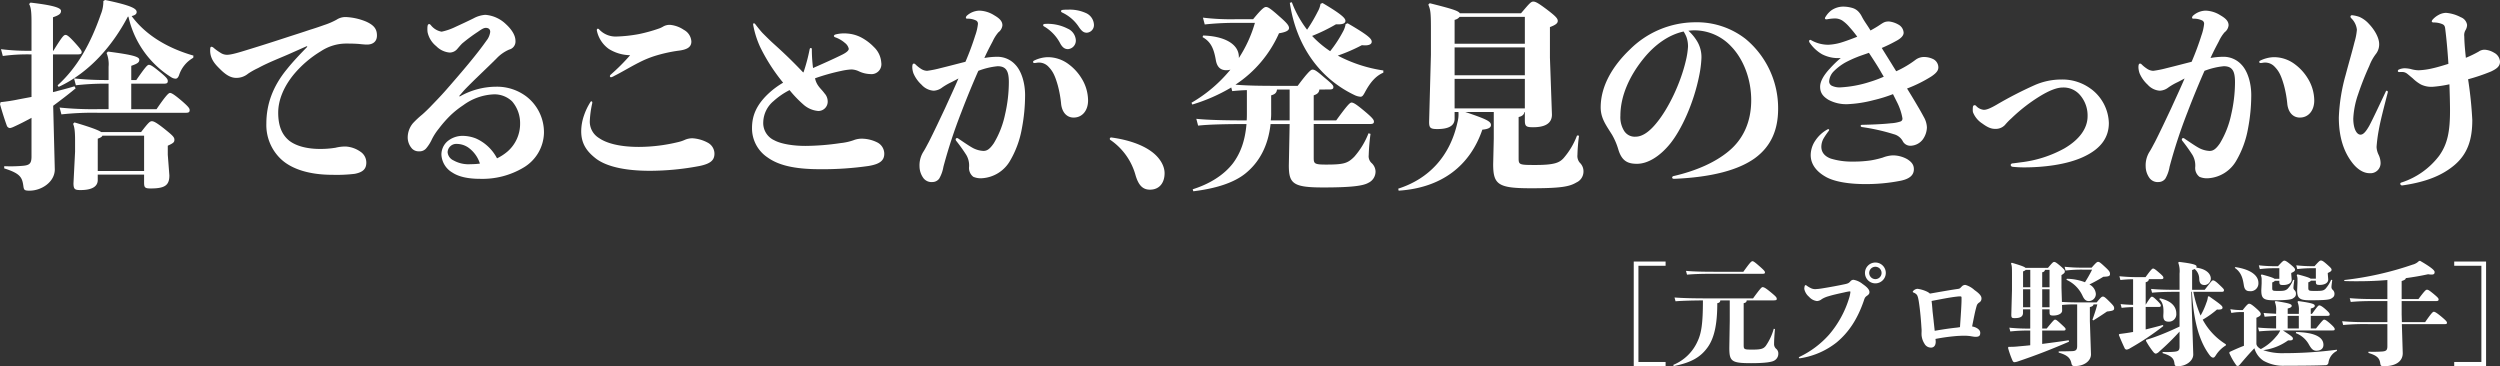<svg xmlns="http://www.w3.org/2000/svg" xmlns:xlink="http://www.w3.org/1999/xlink" width="784.794" height="114.958" viewBox="0 0 784.794 114.958">
  <rect x="0" y="0" width="784.794" height="114.958" fill="#333333" stroke="none"/>
  <defs>
    <clipPath id="clip-path">
      <rect id="長方形_142" data-name="長方形 142" width="784.794" height="114.958" transform="translate(0 0)" fill="none"/>
    </clipPath>
  </defs>
  <g id="グループ_445" data-name="グループ 445" transform="translate(0 0)">
    <path id="パス_1954" data-name="パス 1954" d="M512.86,82.1v32.861h10v-1.329h-8.529v-30.2h8.529V82.1Z" fill="#fff"/>
    <g id="グループ_446" data-name="グループ 446">
      <g id="グループ_445-2" data-name="グループ 445" clip-path="url(#clip-path)">
        <path id="パス_1955" data-name="パス 1955" d="M525.279,114.539a14.255,14.255,0,0,0,7.621-7.412c1.188-2.516,1.678-5.522,1.678-12.829-3.531.035-6.433.105-8.6.28l-.315-1.189c2.692.21,6.118.28,10.417.28h14.229c2.167-2.972,2.691-3.531,2.971-3.531.455,0,.944.245,2.517,1.538,1.748,1.433,1.957,1.713,1.957,2.168,0,.349-.209.454-1.188.454h-8.25c-.035.49-.244.734-.944.874v13.039c0,1.5.07,1.539,2.867,1.539,2.761,0,3.39-.35,4.055-1.154a17.611,17.611,0,0,0,2.517-5.384l.385.07c-.21,2.133-.281,3.776-.281,4.65a1.948,1.948,0,0,0,.665,1.573,1.858,1.858,0,0,1,.665,1.5,2.43,2.43,0,0,1-1.294,2.2c-.7.42-2.692.8-7.237.8-6.187,0-6.851-.559-6.851-4.859l.139-8.46V94.3h-2.971c-.035.524-.315.769-.944.874,0,6.187-.8,10.872-3.146,14.018-2.2,2.972-5.069,4.649-10.557,5.733Zm21.988-29.225c1.958-2.727,2.482-3.321,2.867-3.321.315,0,.8.349,2.272,1.643s1.643,1.573,1.643,1.887-.175.42-.734.42H538.143c-3.6,0-6.4.07-8.564.28l-.315-1.189c2.377.21,5.174.28,8.879.28Z" fill="#fff"/>
        <path id="パス_1956" data-name="パス 1956" d="M580.869,91.746c0-.28-.035-.28-.244-.28a14.461,14.461,0,0,0-1.644.315c-1.573.35-3.426.734-4.893,1.189a8.45,8.45,0,0,0-2.168.908,2.641,2.641,0,0,1-1.539.63A3.908,3.908,0,0,1,567.9,93.18a4.367,4.367,0,0,1-1.5-2.483,3.867,3.867,0,0,1,.106-.839c.069-.244.174-.349.314-.349a.557.557,0,0,1,.35.175,8.2,8.2,0,0,0,1.293.769,3.1,3.1,0,0,0,1.4.314,19.245,19.245,0,0,0,2.2-.245c2.168-.349,4.65-.8,6.643-1.223,1.433-.28,1.642-.419,2.167-.979a1.256,1.256,0,0,1,.979-.489,6.168,6.168,0,0,1,2.866,1.328c1.119.769,2.133,1.643,2.133,2.517,0,.385-.07.63-.594,1.049-.839.559-.874.769-1.224,1.818-1.992,5.733-4.719,9.788-8.425,12.9a24.376,24.376,0,0,1-11.151,4.964,3.64,3.64,0,0,1-.525.07c-.174,0-.245-.07-.245-.209a.336.336,0,0,1,.21-.245A29.216,29.216,0,0,0,574.227,105a31.9,31.9,0,0,0,6.223-11.361,9.883,9.883,0,0,0,.419-1.888m7.866-2.8a3.269,3.269,0,1,1,3.251-3.287,3.283,3.283,0,0,1-3.251,3.287m0-1.329a1.94,1.94,0,1,0-1.958-1.958,1.947,1.947,0,0,0,1.958,1.958" fill="#fff"/>
        <path id="パス_1957" data-name="パス 1957" d="M607.655,107.268c0,1.258-.63,1.852-1.469,1.852a2.311,2.311,0,0,1-2.062-1.223,5.977,5.977,0,0,1-.908-2.657,9.468,9.468,0,0,1,0-1.014,8.2,8.2,0,0,0-.036-1.293c-.139-2.307-.384-5.383-.838-8.285-.21-1.258-.385-1.923-.77-2.272a2.6,2.6,0,0,0-.839-.525c-.175-.069-.279-.139-.279-.244a.476.476,0,0,1,.209-.35,1.952,1.952,0,0,1,1.294-.594,10.051,10.051,0,0,1,3.006.909,3.763,3.763,0,0,1,.874.594c2.832-.489,5.908-1.048,8.53-1.433.874-.105.874-.175,1.5-.839a1.512,1.512,0,0,1,1.119-.455,7.075,7.075,0,0,1,2.831,1.608c1.189.84,2.2,1.713,2.2,2.552a1.418,1.418,0,0,1-.768,1.4c-.664.525-.664.735-.98,1.888-.419,1.609-.733,3.356-1.188,5.593a4.932,4.932,0,0,1,1.013.28c.98.42,1.539,1.014,1.539,1.713,0,.839-.28,1.259-1.433,1.259-.7,0-1.4-.21-2.2-.28-.385-.035-.839-.07-1.434-.07-.559,0-1.188.035-1.958.07a60.447,60.447,0,0,0-7.026.944c.035.35.07.629.07.874m6.712-4.44c.314-.035.629-.1.909-.14.174-2.621.349-4.929.454-7.306.035-.734.035-1.328.035-1.713,0-.559,0-.629-.559-.629a7.945,7.945,0,0,0-.909.07c-2.273.245-5.139.839-7.936,1.363.07.56.14,1.119.175,1.678.07.664.1,1.294.175,1.958.1.8.175,1.608.28,2.447.1,1.084.244,2.2.35,3.286,2.412-.42,4.649-.769,7.026-1.014" fill="#fff"/>
        <path id="パス_1958" data-name="パス 1958" d="M641.083,103.142h1.4c2.2-2.691,2.377-2.8,2.621-2.8.315,0,.49.069,1.818,1.293,1.364,1.259,1.5,1.4,1.5,1.678,0,.35-.175.454-.7.454h-6.642v4.2c2.657-.35,5.418-.7,8.32-1.154l.1.454c-5.768,2.482-10.243,4.23-15.941,6.153a4.534,4.534,0,0,1-1.189.28c-.279,0-.489-.21-.664-.63a30.62,30.62,0,0,1-1.363-3.915l.21-.28a23.219,23.219,0,0,0,3.076-.139c1.189-.105,2.447-.21,3.7-.35v-4.615a48.986,48.986,0,0,0-6.257.28l-.314-1.188a56.714,56.714,0,0,0,6.571.279V97.1h-2.271v1.118c0,1.259-.98,1.643-2.587,1.643-.874,0-1.084-.069-1.084-1.083l.21-7.691V86.223c0-2.133,0-2.8-.315-3.5l.244-.245c2.937.874,3.986,1.259,4.3,1.608H642.9c1.363-1.608,1.608-1.852,1.923-1.852s.559.07,1.958,1.258c1.257,1.083,1.4,1.329,1.4,1.713,0,.349-.1.559-1.048,1.154v3.95l.14,4.474c1.224.07,2.762.14,4.544.14h6.362c1.363-1.643,1.609-1.818,1.958-1.818.385,0,.7.21,2.167,1.678,1.224,1.224,1.364,1.5,1.364,1.993,0,.629-.315.8-2.237,1.014-1.433.979-2.378,1.608-4.3,2.8l-.279-.209c.629-1.748,1.119-3.251,1.538-4.824H657.2c-.071.419-.385.664-1.154.838v4.37l.35,10.453c0,2.132-2.2,3.7-5,3.7-.8,0-.979-.14-1.153-.909-.35-1.643-1.294-2.552-3.986-3.321v-.385c1.678,0,2.762-.034,4.125-.069,1.293-.035,1.678-.42,1.678-1.643V95.557h-.245a39.651,39.651,0,0,0-4.509.174l.034,1.748c0,1.119-1.538,1.573-2.726,1.573-1.014,0-1.224-.14-1.224-1.049V97.1h-2.307ZM637.342,84.72h-1.468c-.1.174-.314.279-.8.489v4.964h2.271Zm0,6.082h-2.271v5.663h2.271Zm6.048-.629V84.72h-1.433a.9.9,0,0,1-.874.733v4.72Zm-2.307,6.292h2.307V90.8h-2.307Zm7.726-8.949a16.371,16.371,0,0,1,5.7,1.084,40.706,40.706,0,0,0,2.238-3.95h-2.762a40.073,40.073,0,0,0-5.559.279l-.314-1.188a50.23,50.23,0,0,0,5.873.279H656.6c1.363-1.538,1.678-1.817,2.027-1.817.385,0,.7.209,2.273,1.678,1.328,1.223,1.467,1.572,1.467,2.132,0,.664-.384.8-2.1.874a48.177,48.177,0,0,1-4.369,2.412,3.621,3.621,0,0,1,2.027,2.971,2.224,2.224,0,0,1-2.2,2.238c-.909,0-1.434-.455-1.993-1.678a10.148,10.148,0,0,0-5.034-5Z" fill="#fff"/>
        <path id="パス_1959" data-name="パス 1959" d="M669.616,96.4c-1.293.035-2.481.1-3.6.244l-.315-1.188c1.259.14,2.552.21,3.915.245V87.656a39.8,39.8,0,0,0-3.985.245l-.315-1.188a56.979,56.979,0,0,0,6.573.279h1.642c1.713-2.377,2.1-2.691,2.343-2.691.314,0,.664.209,1.782,1.188,1.329,1.119,1.469,1.4,1.469,1.678,0,.349-.175.454-.7.454H674.58c-.069.525-.35.805-1.014.979v7.062c1.364-2.2,1.713-2.517,1.888-2.517.315,0,.524.07,1.608,1.118s1.259,1.364,1.259,1.643c0,.35-.175.455-.7.455h-4.056v7.061c1.678-.419,3.391-.839,5.384-1.4l.175.315a83.392,83.392,0,0,1-10.348,6.921,2.982,2.982,0,0,1-1.153.49.747.747,0,0,1-.7-.525c-.56-1.188-1.224-2.692-1.783-4.09l.139-.279c1.119-.14,2.2-.28,3.251-.455.385-.07.735-.14,1.084-.175Zm14.4-14.193c4.3.524,5.523.909,5.523,1.433a1.488,1.488,0,0,1-.069.385c2.691.314,4.544,1.677,4.544,3.461a2.073,2.073,0,0,1-1.853,1.992c-1.118,0-1.713-.42-1.783-1.923a4.1,4.1,0,0,0-1.433-3.111,4.851,4.851,0,0,1-.8.315v6.222h3.951c1.922-2.482,2.271-2.971,2.586-2.971.42,0,.874.315,1.922,1.294,1.294,1.223,1.539,1.468,1.539,1.782,0,.42-.209.525-.8.525h-8.81a35.216,35.216,0,0,0,2.273,7.445,23.282,23.282,0,0,0,1.817-4.02,6.317,6.317,0,0,0,.49-1.957l.35-.07c3.74,2.622,4.229,3.041,4.229,3.566,0,.489-.489.664-1.748.594a29.154,29.154,0,0,1-4.474,3.181,20.382,20.382,0,0,0,7.271,7.726v.349a9.614,9.614,0,0,0-3.111,3.042c-.42.664-.595.8-.909.8-.244,0-.629-.175-1.083-.769-3.461-4.615-5.034-11.187-5.559-19.891h-.21l.629,19.576c.07,2.133-2.342,3.775-4.754,3.775-.874,0-1.049-.1-1.153-.908-.175-1.434-.8-2.343-3.706-3.182v-.384a25.72,25.72,0,0,0,3.671-.07c1.293-.14,1.642-.42,1.642-1.643v-4.684a76.016,76.016,0,0,1-6.362,6.257,2.277,2.277,0,0,1-1.014.664c-.244.035-.524-.14-.8-.454a24.345,24.345,0,0,1-2.377-3.566l.069-.314c1.084-.315,2.133-.665,3.076-1.015,1.923-.7,4.475-1.747,7.411-3.146V91.607h-1.467c-2.517,0-5.07.069-7.166.279l-.316-1.189c2.237.21,4.86.28,7.482.28h1.467v-5.1a7.736,7.736,0,0,0-.419-3.426Zm-5.978,11.431c3.811.874,5.139,2.727,5.139,4.79a2.325,2.325,0,0,1-2.377,2.551c-1.434,0-1.783-.734-1.678-2.307.1-1.783.035-3.6-1.294-4.754Z" fill="#fff"/>
        <path id="パス_1960" data-name="パス 1960" d="M708.322,107.826c0,.665.49,1.259,1.4,1.748a15.425,15.425,0,0,0,4.755-3.88,7,7,0,0,0,1.328-1.958c-2.447,0-4.649.105-6.642.28l-.315-1.189c1.784.175,3.671.245,5.664.28V99.192c-1.364.07-2.552.14-3.6.245l-.315-1.189c1.154.1,2.483.175,3.916.245v-.769a6.3,6.3,0,0,0-.419-2.972l.244-.245c4.265.664,5.069.944,5.069,1.5,0,.419-.454.629-1.259.839v1.677h3.5v-.8a6.28,6.28,0,0,0-.42-2.972l.246-.245c4.439.63,5.173.944,5.173,1.5,0,.419-.454.629-1.258.839v1.677h.384c1.748-2.412,1.993-2.656,2.308-2.656.279,0,.8.244,1.782,1.084,1.259,1.118,1.469,1.4,1.469,1.782,0,.315-.21.42-.8.42h-5.138v3.95h1.643c1.923-2.412,2.307-2.762,2.517-2.762.314,0,.629.1,1.992,1.294,1.015.909,1.364,1.363,1.364,1.678,0,.384-.21.419-.8.419H716.642c2.937,1.888,3.147,2.133,3.147,2.587,0,.42-.42.629-1.5.525a17.088,17.088,0,0,1-7.83,3.076,18.643,18.643,0,0,0,6.607.944,127.575,127.575,0,0,0,16.535-1.084v.384a4.822,4.822,0,0,0-2.657,3.671.893.893,0,0,1-.944.8c-2.9.14-7.341.175-12.69.175a12.628,12.628,0,0,1-6.781-1.573,6.96,6.96,0,0,1-2.832-3.915c-1.852,1.922-3.111,3.425-4.614,5.173-.21.245-.35.385-.664.385-.245,0-.35-.105-.63-.525a20,20,0,0,1-1.992-3.565l.139-.315c1.644-.769,3.077-1.4,4.475-1.922V97.968H703.5a15.607,15.607,0,0,0-3.041.28l-.315-1.189a20.561,20.561,0,0,0,3.356.28h.524c1.119-1.433,1.644-1.993,1.993-1.993s.735.14,2.063,1.294c1.433,1.258,1.607,1.573,1.607,1.958,0,.454-.314.7-1.363,1.153Zm-6.606-23.981c4.963.734,7.236,2.727,7.236,4.929A2.45,2.45,0,0,1,706.19,91.4c-1.259,0-1.643-.769-1.818-1.922-.279-1.748-.664-3.951-2.831-5.384Zm13.808,3.671V84.195H714.23a37.9,37.9,0,0,0-4.824.28l-.314-1.189a45.33,45.33,0,0,0,5.138.279h.874c1.364-1.5,1.678-1.747,1.992-1.747s.735.209,1.888,1.153c1.224,1.014,1.469,1.329,1.469,1.713s-.279.594-1.189,1.014v.42l.14,1.642c0,1.294-1.468,1.714-2.657,1.714-1.014,0-1.223-.14-1.223-1.049v-.28h-1.433c-.071.175-.281.315-.8.524v1.574c0,1.048.034,1.083,1.922,1.083,1.5,0,2.2-.035,2.9-.664a8.378,8.378,0,0,0,1.748-2.831l.35.069c-.1.909-.244,1.748-.244,2.238a1.022,1.022,0,0,0,.279.908,1.457,1.457,0,0,1,.489,1.119c0,.8-.244,1.049-.978,1.538-.6.385-2.412.56-5.909.56-3.32,0-3.985-.56-3.985-3.181l.106-2.1V87.9a3.489,3.489,0,0,0-.246-1.5l.246-.245c2.761.735,3.705,1.084,4.054,1.364Zm6.117,11.641h-3.5v3.95h3.5Zm-.838,5.069c6.047.14,8.564,1.713,8.564,4.02,0,1.223-.874,1.853-2.237,1.853-.979,0-1.538-.56-2.307-1.923a7.9,7.9,0,0,0-4.126-3.6Zm6.187-16.745V84.195h-1.014a37.891,37.891,0,0,0-4.824.28l-.314-1.189a45.305,45.305,0,0,0,5.138.279h.594c1.363-1.538,1.679-1.782,1.993-1.782s.629.07,1.888,1.188c1.224,1.084,1.468,1.329,1.468,1.713s-.28.594-1.189,1.014v.21l.14,1.818c0,1.293-1.468,1.713-2.656,1.713-1.014,0-1.224-.14-1.224-1.049v-.28h-1.573c-.071.175-.28.315-.8.524v1.609c0,1.048.14,1.083,2.132,1.083,2.062,0,2.622-.035,3.286-.7a10.134,10.134,0,0,0,1.748-2.8l.35.069c-.105.909-.245,1.748-.245,2.238a1.149,1.149,0,0,0,.455.908,1.67,1.67,0,0,1,.489,1.119c0,.8-.245,1.084-.979,1.538-.664.42-2.237.56-6.747.56-3.321,0-3.985-.664-3.985-3.181l.1-2.308v-.909a3.486,3.486,0,0,0-.244-1.5l.244-.244c2.8.734,3.776,1.083,4.125,1.363Z" fill="#fff"/>
        <path id="パス_1961" data-name="パス 1961" d="M759.194,93.878c1.958-2.622,2.342-2.936,2.657-2.936.384,0,.7.175,2.028,1.258,1.467,1.224,1.642,1.469,1.642,1.818s-.21.489-.8.489h-10.8v4.23l.069,2.377h7.307c1.957-2.831,2.412-3.251,2.726-3.251s.944.35,2.412,1.574,1.713,1.573,1.713,1.887-.175.42-.734.42H753.985l.28,9.124c0,2.517-2.1,4.09-5.943,4.09-.839,0-1.014-.14-1.118-.909-.21-1.433-.8-2.412-3.706-3.251v-.385c1.363.035,2.936.035,4.335-.07,1.223-.105,1.608-.419,1.608-1.643v-6.956h-6.013a73.468,73.468,0,0,0-7.866.28l-.314-1.189a81.692,81.692,0,0,0,8.18.279h6.013V94.507h-4.125c-3.007,0-5.069.07-7.377.28l-.314-1.188c2.551.209,4.684.279,7.691.279h4.125V87.9c-3.182.28-6.328.385-9.4.385-1.4,0-2.8,0-4.125-.07V87.9a100,100,0,0,0,21.429-4.824,4.3,4.3,0,0,0,2.028-1.154l.349-.034c4.055,2.342,4.544,3.111,4.544,3.5,0,.56-.209.805-.978.805a6.72,6.72,0,0,1-1.049-.105c-2.237.489-4.614.908-7.026,1.223,0,.315-.28.594-1.293.909v5.663Z" fill="#fff"/>
        <path id="パス_1962" data-name="パス 1962" d="M780.422,114.958h-10V113.63h8.529v-30.2h-8.529V82.1h10Z" fill="#fff"/>
        <path id="パス_1963" data-name="パス 1963" d="M17.2,53.176c0,3.906-4.1,6.678-7.939,6.678-1.7,0-1.764-.252-1.953-1.638-.378-2.583-1.009-3.78-5.985-5.355v-.693a44.4,44.4,0,0,0,5.922-.126c2.079-.189,2.646-.756,2.646-2.962v-12.1c-1.827,1.008-3.654,1.953-5.607,2.835A4.782,4.782,0,0,1,3.15,40.2a1.117,1.117,0,0,1-1.009-.756C1.385,37.362.63,34.968,0,32.7l.188-.63a54.7,54.7,0,0,0,5.671-.882c1.323-.253,2.646-.5,4.032-.757V17.075H9.45a56.857,56.857,0,0,0-8.568.5L.314,15.437a66.492,66.492,0,0,0,9.136.5h.441V7.12c0-3.591-.189-4.851-.756-5.859L9.576.82c7.119.819,9.577,1.638,9.577,2.583,0,.819-.441,1.323-2.521,2.016V15.941h.126c2.835-4.6,3.277-4.977,3.843-4.977.379,0,.946.315,2.521,2.016,2.2,2.394,2.52,2.961,2.52,3.339,0,.567-.315.756-1.26.756h-7.75V28.919c2.206-.567,4.474-1.134,6.742-1.826l.378.629c-2.583,2.143-4.851,3.844-7.057,5.482ZM40.132,5.23c-4.85,9.2-12.1,17.578-21.736,22.052l-.314-.5c6.425-5.8,10.521-13.545,13.546-22.24A10.705,10.705,0,0,0,32.446.316L33.013,0C41.519,1.765,42.9,2.773,42.9,3.781c0,.567-.441,1.008-1.575,1.26,4.158,5.67,10.837,9.955,19.4,12.412l-.063.693A9.74,9.74,0,0,0,56.2,23.627c-.316.819-.693,1.071-1.071,1.071a2.685,2.685,0,0,1-1.26-.378A30.088,30.088,0,0,1,40.322,5.23ZM34.085,20.981a9.381,9.381,0,0,0-.63-4.347l.44-.441c8.317,1.071,9.829,1.7,9.829,2.583,0,.819-.567,1.2-2.52,1.89v4.473h1.575c2.961-4.284,3.528-4.788,3.969-4.788.567,0,1.323.5,3.4,2.2,2.395,1.953,2.521,2.4,2.521,2.9,0,.63-.316.819-1.26.819H41.2v8h7.938c2.835-4.158,3.781-5.1,4.222-5.1.566,0,1.638.756,3.653,2.457,2.332,2.016,2.521,2.457,2.521,2.961,0,.63-.315.819-1.26.819H30.872a90.451,90.451,0,0,0-11.593.5l-.567-2.142a104.81,104.81,0,0,0,12.16.5h3.213v-8a84.252,84.252,0,0,0-10.27.5l-.567-2.142a99.8,99.8,0,0,0,10.837.5Zm-3.4,35.534c0,2.016-1.763,3.15-5.418,3.15-1.764,0-2.2-.252-2.2-2.142l.5-9.891V44.1c0-2.9-.189-4.221-.63-5.229l.441-.441c5.355,1.575,7.56,2.457,8.38,3.024H44.291c2.331-3.024,2.772-3.4,3.4-3.4.567,0,1.449.441,3.844,2.331,2.583,2.079,3.213,2.646,3.213,3.465s-.316,1.071-2.079,1.891v2.834l.5,6.49c0,3.087-1.385,4.095-5.859,4.095-1.764,0-2.079-.252-2.079-1.827v-2.52H30.682ZM45.236,53.68V42.591h-13.1c-.126.378-.568.631-1.45.945V53.68Z" fill="#fff"/>
        <path id="パス_1964" data-name="パス 1964" d="M96.342,14.491c-1.2.5-2.836,1.26-4.284,1.89-3.718,1.7-7.435,3.025-11.027,4.978a22.868,22.868,0,0,0-3.149,1.764,5.714,5.714,0,0,1-3.718,1.323c-1.637,0-3.087-.819-4.788-2.457-1.2-1.2-2.772-2.583-3.276-4.852a6.186,6.186,0,0,1-.126-1.323c0-.945.126-1.134.441-1.134a1.175,1.175,0,0,1,.63.315,15.98,15.98,0,0,0,2.079,1.512,3.733,3.733,0,0,0,2.142.693c1.387,0,3.844-.756,6.868-1.7,3.717-1.134,7.875-2.457,12.853-4.095,1.953-.63,4.158-1.323,6.173-2.016,1.45-.441,3.151-1.008,4.536-1.512a22.025,22.025,0,0,0,3.97-1.7,5.043,5.043,0,0,1,3.025-.819,18.7,18.7,0,0,1,6.3,1.448c2.457,1.135,3.34,2.332,3.34,4.348,0,2.079-1.512,2.835-3.088,2.835-1.2,0-2.141-.189-3.528-.252-1.26-.063-2.331-.063-3.213-.063a14.448,14.448,0,0,0-7.749,2.394,33.825,33.825,0,0,0-8.38,7.12c-3.465,4.158-5.04,8.442-5.04,12.159,0,4.537,1.386,7.12,3.465,8.821,2.269,1.764,5.859,2.583,9.577,2.583a29.1,29.1,0,0,0,4.977-.378,12.611,12.611,0,0,1,3.214-.378,8.95,8.95,0,0,1,4.6,1.638,4.082,4.082,0,0,1,1.827,3.4c0,2.016-1.071,3.024-3.59,3.528a47.52,47.52,0,0,1-7.057.315c-7.183,0-12.727-1.764-16.065-4.851A14.719,14.719,0,0,1,83.614,38.81c0-6.174,2.08-11.781,6.491-17.136,2.015-2.52,4.41-4.978,6.363-6.994Z" fill="#fff"/>
        <path id="パス_1965" data-name="パス 1965" d="M144.3,30.305a23.278,23.278,0,0,1,11.466-3.087,15.327,15.327,0,0,1,9.577,3.15,14.188,14.188,0,0,1,5.418,11.341,13.01,13.01,0,0,1-6.426,10.9,25.081,25.081,0,0,1-13.609,3.529c-4.1,0-6.867-.756-8.694-1.953a6.914,6.914,0,0,1-3.465-5.671,5.568,5.568,0,0,1,1.827-4.1,7.41,7.41,0,0,1,4.914-1.764,11.57,11.57,0,0,1,4.1.819,13.782,13.782,0,0,1,6.615,6.237,15.6,15.6,0,0,0,3.214-2.079,11.486,11.486,0,0,0,4.032-8.884,10.444,10.444,0,0,0-2.521-6.93,8,8,0,0,0-5.607-2.2,17.385,17.385,0,0,0-9.7,3.4,28.779,28.779,0,0,0-3.844,3.024,36.439,36.439,0,0,0-3.843,4.347,18.124,18.124,0,0,0-2.142,3.276,12.319,12.319,0,0,1-1.764,2.835,2.677,2.677,0,0,1-2.268,1.008,2.9,2.9,0,0,1-2.206-.819,5.26,5.26,0,0,1-1.385-3.339,7.016,7.016,0,0,1,1.637-4.662,29.99,29.99,0,0,1,2.9-2.709c1.008-.882,1.89-1.765,2.52-2.4,1.134-1.2,3.087-3.15,5.23-5.607,4.347-4.977,9.387-10.836,12.411-15.184a5.452,5.452,0,0,0,1.2-2.772c0-.756-.441-1.26-1.386-1.26-.63,0-1.26.378-2.52,1.26a52.162,52.162,0,0,0-4.914,3.654c-.567.567-1.135,1.261-1.575,1.764a3.122,3.122,0,0,1-2.331,1.071,6.684,6.684,0,0,1-4.222-2.016,7.657,7.657,0,0,1-2.709-4.347,6.582,6.582,0,0,1-.062-1.071,4.844,4.844,0,0,1,.062-.945c.063-.378.252-.567.5-.567.189,0,.315.126.5.315a5.521,5.521,0,0,0,3.4,2.079,18.648,18.648,0,0,0,4.222-1.449c1.512-.693,4.095-1.89,5.859-2.772a8.976,8.976,0,0,1,3.655-1.071,10.51,10.51,0,0,1,6.489,2.961c1.511,1.386,2.961,3.276,2.961,5.229a2.591,2.591,0,0,1-1.953,2.709,11.948,11.948,0,0,0-3.97,2.772c-3.4,3.4-6.93,6.616-10.08,9.892-.568.63-1.134,1.323-1.639,1.89ZM147.258,46.5a6.444,6.444,0,0,0-3.844-1.323,2.716,2.716,0,0,0-2.9,2.583,3.1,3.1,0,0,0,1.827,2.583,9.631,9.631,0,0,0,5.354,1.2,22.639,22.639,0,0,0,2.962-.189,9.858,9.858,0,0,0-3.4-4.852" fill="#fff"/>
        <path id="パス_1966" data-name="パス 1966" d="M185.157,37.8a6.016,6.016,0,0,0,2.9,5.544c2.079,1.449,5.986,2.772,12.538,2.772a52.9,52.9,0,0,0,12.538-1.575,10.532,10.532,0,0,0,1.827-.63,5.822,5.822,0,0,1,2.52-.5A11.589,11.589,0,0,1,222.2,44.8a3.929,3.929,0,0,1,2.079,3.4c0,2.016-1.071,3.15-4.663,3.906A84.125,84.125,0,0,1,204,53.617c-8.128,0-13.862-1.449-17.012-3.906-2.9-2.268-4.536-4.726-4.536-8.506a15.355,15.355,0,0,1,.882-4.977,19.147,19.147,0,0,1,1.953-4.1c.127-.252.253-.315.379-.315.188,0,.314.189.252.567a31.073,31.073,0,0,0-.757,5.418M200.4,19.721c-2.709,1.386-5.607,3.15-7.561,4.095a3.594,3.594,0,0,1-1.007.441.363.363,0,0,1-.378-.378.8.8,0,0,1,.252-.441,62.1,62.1,0,0,0,6.111-6.111,12.932,12.932,0,0,1-6.679-1.953,9.412,9.412,0,0,1-3.78-5.8c-.062-.314.127-.566.315-.566a.545.545,0,0,1,.378.189,7.065,7.065,0,0,0,5.545,2.268,45.614,45.614,0,0,0,6.93-.757,48.935,48.935,0,0,0,6.175-1.7,6.943,6.943,0,0,0,1.511-.694,4.043,4.043,0,0,1,2.269-.5,9.318,9.318,0,0,1,4.221,1.575,4.409,4.409,0,0,1,2.331,3.655c0,1.826-1.449,2.583-4.284,2.9a46.459,46.459,0,0,0-7.245,1.638,31.994,31.994,0,0,0-5.1,2.142" fill="#fff"/>
        <path id="パス_1967" data-name="パス 1967" d="M252.266,22.619a55.5,55.5,0,0,0,1.891-7.119c.062-.315.252-.441.378-.441.188,0,.315.126.315.441a47.244,47.244,0,0,0,.378,5.859c2.835-1.26,6.3-2.772,9.324-4.284,1.449-.756,1.89-1.323,1.89-1.764a3.168,3.168,0,0,0-1.2-1.827,9.325,9.325,0,0,0-3.024-1.764c-.315-.126-.441-.252-.441-.441,0-.126.126-.315.441-.442a10.888,10.888,0,0,1,3.717-.315,11.335,11.335,0,0,1,4.348,1.2,15.707,15.707,0,0,1,4.032,3.024,7.379,7.379,0,0,1,2.331,4.914,3.111,3.111,0,0,1-3.465,3.591,8.869,8.869,0,0,1-3.592-.882,5.77,5.77,0,0,0-2.331-.567,18.786,18.786,0,0,0-3.087.441,64.775,64.775,0,0,0-8.316,2.331,6.176,6.176,0,0,0,1.134,2.521c.441.63,1.2,1.322,1.827,2.2a3.744,3.744,0,0,1,1.008,2.394,2.932,2.932,0,0,1-2.961,3.15,8.006,8.006,0,0,1-4.726-2.079,36.341,36.341,0,0,1-4.284-4.474,22.961,22.961,0,0,0-5.04,3.466,8.91,8.91,0,0,0-3.213,6.552,5.927,5.927,0,0,0,3.465,5.733c2.205,1.2,6.111,1.765,9.7,1.765a77.376,77.376,0,0,0,11.088-.883,17.653,17.653,0,0,0,4.032-.882,7.107,7.107,0,0,1,2.9-.5,11.091,11.091,0,0,1,4.663,1.2,3.99,3.99,0,0,1,2.142,3.529c0,2.2-1.513,3.276-4.977,3.843a101.289,101.289,0,0,1-15.184,1.008c-8.316,0-13.168-1.323-16.507-3.717a10.962,10.962,0,0,1-4.851-9.2c0-3.654,1.2-7.056,5.04-10.71a25.6,25.6,0,0,1,4.725-3.529,57.248,57.248,0,0,1-7.182-11.151,29.082,29.082,0,0,1-2.205-6.931c-.064-.378,0-.567.251-.567.126,0,.252.126.378.252.63.819,1.512,1.954,2.331,2.835.756.757,1.954,1.953,2.9,2.836,2.016,1.827,5.292,4.725,9.828,9.513Z" fill="#fff"/>
        <path id="パス_1968" data-name="パス 1968" d="M306.231,10.9a15.781,15.781,0,0,0,.756-3.339,1.123,1.123,0,0,0-.756-1.2,5.953,5.953,0,0,0-2.583-.5c-.315,0-.441-.126-.441-.315a1,1,0,0,1,.315-.63,6.093,6.093,0,0,1,3.969-1.575,9.231,9.231,0,0,1,4.6,1.449c1.512.882,2.583,1.764,2.583,3.15a3.107,3.107,0,0,1-1.259,2.2,12.016,12.016,0,0,0-1.765,2.773c-.378.755-1.386,2.52-2.645,5.292a23.435,23.435,0,0,1,4.032-.378,7.609,7.609,0,0,1,5.733,2.52c1.953,2.079,3.024,5.8,3.024,9.513a56.075,56.075,0,0,1-1.008,10.459,30.474,30.474,0,0,1-3.78,10.269,10.933,10.933,0,0,1-8.632,5.356,5.985,5.985,0,0,1-2.835-.441,3.482,3.482,0,0,1-1.323-3.15,6.524,6.524,0,0,0-.882-3.718,53.216,53.216,0,0,0-3.151-4.41.834.834,0,0,1-.188-.441.43.43,0,0,1,.441-.441.681.681,0,0,1,.441.189c1.512,1.008,3.4,2.331,4.6,2.961a7.877,7.877,0,0,0,3.213.882c1.008,0,1.891-.378,3.277-2.394a28.969,28.969,0,0,0,3.528-9.009,45.579,45.579,0,0,0,1.2-10.144c0-3.4-.757-5.04-3.528-5.04a23.165,23.165,0,0,0-6.049,1.449c-1.449,3.276-3.465,8.064-5.356,13.042a160.253,160.253,0,0,0-5.607,17.074,11.007,11.007,0,0,1-1.322,3.717,2.628,2.628,0,0,1-2.079,1.071,3.191,3.191,0,0,1-2.9-1.26,6.332,6.332,0,0,1-1.2-3.654,8,8,0,0,1,1.134-4.474c.693-1.071,1.135-2.016,1.764-3.15,1.7-3.339,3.4-6.993,5.1-10.584,1.512-3.34,3.023-6.553,4.221-9.388-.694.378-1.386.756-2.142,1.134a20,20,0,0,0-2.962,1.7,4.674,4.674,0,0,1-2.709,1.008,5.608,5.608,0,0,1-3.78-1.89,10.3,10.3,0,0,1-2.52-3.528,6.3,6.3,0,0,1-.378-1.89c0-.819.126-1.2.5-1.2a.651.651,0,0,1,.5.252,10.692,10.692,0,0,0,1.827,1.449,3.68,3.68,0,0,0,1.828.567,32.447,32.447,0,0,0,4.094-.819c3.087-.756,5.671-1.449,7.939-2.016a85.791,85.791,0,0,0,3.15-8.506m25.831,15.877c-.882-3.087-1.575-4.41-2.835-5.733a4.084,4.084,0,0,0-3.339-1.386c-.252,0-.693.126-1.133.126-.316,0-.442-.126-.442-.315s.063-.315.316-.441a10.414,10.414,0,0,1,4.158-1.071,10.876,10.876,0,0,1,6.677,2.2,15.6,15.6,0,0,1,3.97,4.284,13.4,13.4,0,0,1,2.142,7.12c0,3.086-1.764,5.355-4.536,5.355-1.953,0-3.529-1.386-3.907-4.1a35.381,35.381,0,0,0-1.071-6.048m3.277-17.7a4.265,4.265,0,0,1,2.394,3.528,2.684,2.684,0,0,1-2.457,2.836c-.883,0-1.639-.378-2.395-1.7A13.337,13.337,0,0,0,327.9,8.38c-.314-.126-.44-.315-.44-.5s.188-.378.629-.378a13.751,13.751,0,0,1,7.246,1.575m.063-6.048a12.263,12.263,0,0,1,5.355,1.008A4.216,4.216,0,0,1,343.4,7.624,2.4,2.4,0,0,1,341.2,10.27c-.819,0-1.449-.252-2.457-1.7a12.645,12.645,0,0,0-5.23-4.6c-.314-.126-.44-.315-.44-.5s.188-.315.566-.378a17.124,17.124,0,0,1,1.765-.063" fill="#fff"/>
        <path id="パス_1969" data-name="パス 1969" d="M348.389,43.6c0-.378.252-.441.5-.441,5.545.756,9.892,2.394,12.664,4.473,2.395,1.764,4.032,4.284,4.032,6.741,0,2.962-1.575,5.167-4.6,5.167-2.394,0-3.655-1.575-4.537-4.6a19.745,19.745,0,0,0-7.812-10.962.425.425,0,0,1-.252-.378" fill="#fff"/>
        <path id="パス_1970" data-name="パス 1970" d="M414.163,28.1c-.063.946-.63,1.45-1.764,1.827V37.8h7.056c3.025-4.158,4.222-5.607,4.788-5.607s1.324.377,3.97,2.583,3.087,2.835,3.087,3.4-.315.756-1.323.756H412.4V49.522c0,1.827.189,2.142,3.843,2.142,5.608,0,6.8-.378,8.884-2.457a24.7,24.7,0,0,0,4.473-7.372l.63.189a64.607,64.607,0,0,0-.567,6.678,2.86,2.86,0,0,0,.882,2.457,3.765,3.765,0,0,1,1.26,2.584,3.889,3.889,0,0,1-2.268,3.654c-1.638.945-5.293,1.449-14.176,1.449-9.451,0-10.773-1.2-10.773-6.93l.252-12.979h-5.985c-.757,6.93-3.592,12.033-7.876,15.5-3.591,2.9-9.136,4.725-16.381,5.607l-.189-.63c5.229-1.638,9.765-4.41,12.663-8.19,2.331-3.151,3.781-6.994,4.222-12.286-6.363,0-11.971.126-15.185.5l-.566-2.142c3.591.378,9.2.5,15.814.5.063-.756.063-1.575.063-2.394v-7.12c-1.765.063-3.34.189-4.6.315l-.314-1.134a55.135,55.135,0,0,1-12.224,5.355l-.252-.567a44.714,44.714,0,0,0,12.223-10.395,4.058,4.058,0,0,1-1.26.189c-1.827,0-2.961-.945-3.339-3.276-.629-3.591-1.575-5.67-4.158-7.12l.189-.5c6.615.189,11.215,2.646,11.215,6.741v.315a40.722,40.722,0,0,0,5.04-11.026H387.7a86.818,86.818,0,0,0-9.513.5l-.567-2.142a73.547,73.547,0,0,0,10.018.5h5.733c2.583-3.15,3.465-3.843,4.032-3.843.63,0,1.324.378,4.221,2.961,2.395,2.079,3.025,2.9,3.025,3.654,0,.819-1.134,1.323-3.151,1.638a37.342,37.342,0,0,1-13.672,16.129c3.466.315,8,.378,13.8.378h5.734c2.9-3.906,4.1-5.1,4.6-5.1.567,0,1.008.063,3.528,2.268,2.646,2.2,3.087,2.646,3.087,3.213s-.315.756-1.323.756Zm-13.294,0c-.126,1.072-.693,1.513-1.827,1.827v5.23a18.608,18.608,0,0,1-.126,2.646h5.923V28.1ZM415.171.946c6.3,3.717,7.183,4.851,7.183,5.607s-.82,1.2-2.961,1.071a55.313,55.313,0,0,1-7.5,3.655,31.729,31.729,0,0,0,5.671,4.788,38.531,38.531,0,0,0,3.968-6.049,7.275,7.275,0,0,0,.882-2.457l.631-.252c6.741,3.907,7.56,4.914,7.56,5.8,0,.756-.819,1.322-3.087,1.07a54.532,54.532,0,0,1-7.561,3.277,44.407,44.407,0,0,0,14.3,4.662v.693c-2.331,1.008-4.1,2.961-5.86,6.3-.5.881-.755,1.259-1.322,1.259a5.238,5.238,0,0,1-1.953-.567c-10.522-5.04-18.145-15-20.225-28.918l.63-.189a33.575,33.575,0,0,0,4.788,8.631,49.545,49.545,0,0,0,3.34-5.67,7.275,7.275,0,0,0,.882-2.457Z" fill="#fff"/>
        <path id="パス_1971" data-name="パス 1971" d="M456.625,35.157V37.3c0,2.142-1.827,3.213-5.419,3.213-2.2,0-2.583-.378-2.583-2.268L449.19,17.2V9.01c0-4.977-.126-5.922-.819-7.56l.441-.441c7.056,1.763,9.009,2.394,9.451,3.15h19.216C480.062,1.135,480.566.5,481.322.5c.693,0,1.449.379,4.158,2.395,2.646,2.016,3.529,2.835,3.529,3.654,0,.756-.631,1.26-2.458,1.953v9.577l.631,17.893c0,3.213-2.9,3.969-5.923,3.969-2.205,0-2.583-.315-2.583-2.2V35.157h-.126c-.126.756-.63,1.322-1.827,1.574V49.584c0,2.143.126,2.206,5.292,2.206,6.048,0,7.5-.757,8.757-2.08a23.167,23.167,0,0,0,4.285-7.182l.63.063a53.733,53.733,0,0,0-.5,6.048,3.218,3.218,0,0,0,.755,2.457,3.7,3.7,0,0,1,1.135,2.9,3.741,3.741,0,0,1-2.2,3.276c-2.205,1.323-4.851,1.827-14.3,1.827-10.27,0-11.844-1.134-11.844-7.56l.188-8V35.157h-8.946c6.741,2.268,8.064,2.961,8.064,4.095,0,.63-.5,1.26-2.709,1.449-3.843,11.278-12.726,18.271-26.272,19.153l-.126-.63c9.64-3.087,16.255-10.207,18.586-20.791a9.933,9.933,0,0,0,.314-3.276Zm22.051-21.422V5.293H458.2a2.768,2.768,0,0,1-1.574.945v7.5Zm-22.051,9.892h22.051V14.869H456.625Zm0,10.395h22.051V24.76H456.625Z" fill="#fff"/>
        <path id="パス_1972" data-name="パス 1972" d="M511.687,15.5a29.217,29.217,0,0,1,20.539-8.505,24.828,24.828,0,0,1,15.751,5.229,28.229,28.229,0,0,1,10.206,21.925c0,6.489-2.142,11.782-7.371,15.562-5.04,3.591-13.231,5.922-25.265,6.426-.441,0-.63-.189-.63-.378a.53.53,0,0,1,.5-.5c7.057-1.638,13.042-4.284,17.263-7.812,4.725-3.906,7.056-9.451,7.056-16s-2.393-12.853-6.3-16.885a15.847,15.847,0,0,0-11.531-5.04c-.63,0-1.26.063-1.889.126a14.239,14.239,0,0,1,2.519,2.96,9.6,9.6,0,0,1,1.575,5.671,34.327,34.327,0,0,1-.692,5.418c-1.765,8.884-5.671,17.137-9.136,21.422-3.276,4.032-7.056,6.3-10.395,6.3-2.709,0-4.726-.693-5.86-4.474a21.316,21.316,0,0,0-1.953-4.6c-1.827-2.961-3.592-5.166-3.592-8.631,0-6.868,3.907-13.168,9.2-18.208M509.8,41.016a3.931,3.931,0,0,0,3.654,1.89c2.079,0,4.348-1.512,6.742-4.536,3.528-4.347,7.308-12.034,9.009-19.279a24.948,24.948,0,0,0,.694-4.473,8.941,8.941,0,0,0-.5-3.024,10.766,10.766,0,0,0-.883-1.7c-4.662,1.009-9.009,4.1-12.537,8.443-4.348,5.355-7.309,11.656-7.309,18.019a8.068,8.068,0,0,0,1.134,4.662" fill="#fff"/>
        <path id="パス_1973" data-name="パス 1973" d="M594.243,29.55a45.372,45.372,0,0,1-6.111,1.89A38.387,38.387,0,0,1,580,32.7a11.774,11.774,0,0,1-6.048-1.386c-1.513-.945-2.583-2.016-2.583-4.095,0-1.575,1.008-3.529,3.15-5.8a33.389,33.389,0,0,1,3.339-3.213,10.906,10.906,0,0,1-5.922-1.2,12.059,12.059,0,0,1-3.843-3.591,1.009,1.009,0,0,1-.19-.5.39.39,0,0,1,.63-.315,10.855,10.855,0,0,0,5.356,1.449,16.519,16.519,0,0,0,4.473-.819c1.576-.5,3.213-1.134,4.662-1.7a32.207,32.207,0,0,0-2.394-2.962A11.442,11.442,0,0,0,578.3,6.427a4.426,4.426,0,0,0-2.52-.63,16.532,16.532,0,0,0-2.205.252c-.379.063-.693,0-.693-.315a.835.835,0,0,1,.188-.441,7.334,7.334,0,0,1,1.7-1.953,6.59,6.59,0,0,1,4.095-1.26,10.571,10.571,0,0,1,2.709.441,4.35,4.35,0,0,1,1.7,1.008A6.316,6.316,0,0,1,584.414,5.1a17.3,17.3,0,0,0,.946,1.638c.567.882,1.2,1.764,1.827,2.836,1.007-.567,2.015-1.135,2.835-1.7,1.259-.818,1.638-1.134,2.961-1.134a7.5,7.5,0,0,1,2.9.945,3.1,3.1,0,0,1,1.7,2.583c0,.883-.756,1.765-2.457,2.647a46.665,46.665,0,0,1-4.41,2.142c1.008,1.638,2.079,3.339,3.213,5.166.378.63.819,1.323,1.323,2.142a31.233,31.233,0,0,0,5.985-3.528,4.492,4.492,0,0,1,2.9-.945,6.691,6.691,0,0,1,2.519.567,2.94,2.94,0,0,1,1.828,2.646c0,.819-.315,1.638-2.206,2.9a42.642,42.642,0,0,1-7.623,3.781c1.26,2.016,2.457,4.032,3.529,5.859q.945,1.606,1.7,3.024a7.123,7.123,0,0,1,1.008,3.339,6.794,6.794,0,0,1-1.26,3.718,4.973,4.973,0,0,1-3.654,2.016,2.709,2.709,0,0,1-2.584-1.261,4.425,4.425,0,0,0-2.835-2.331,62.886,62.886,0,0,0-10.08-2.268q-.378-.094-.378-.378c0-.189.126-.315.378-.315,2.835-.063,6.363-.189,9.2-.5a11.082,11.082,0,0,0,2.961-.567.936.936,0,0,0,.567-1.008,17.915,17.915,0,0,0-1.7-5.04ZM573.137,55.507c-3.151-1.764-4.726-4.158-4.726-6.8a8.229,8.229,0,0,1,1.513-4.663,10.808,10.808,0,0,1,3.717-3.4c.315-.189.567-.063.567.126,0,.126-.063.189-.126.316a23.248,23.248,0,0,0-1.639,2.394,5.48,5.48,0,0,0-.692,2.583c0,1.764,1.07,3.024,2.961,3.717a22.156,22.156,0,0,0,6.805.945,37.625,37.625,0,0,0,5.8-.379,29.479,29.479,0,0,0,3.716-.881,10.028,10.028,0,0,1,3.151-.693,9.306,9.306,0,0,1,4.536,1.2c1.387.882,2.079,1.764,2.079,3.15,0,1.89-1.386,3.087-4.347,3.654a55.552,55.552,0,0,1-11.026,1.008c-4.347,0-9.261-.567-12.285-2.268m9.7-37.55a36.886,36.886,0,0,0-3.528,1.638,16.686,16.686,0,0,0-3.654,2.772,4.932,4.932,0,0,0-1.449,3.025,1.52,1.52,0,0,0,.819,1.511,5.661,5.661,0,0,0,2.9.505,36.037,36.037,0,0,0,9.01-1.7,37.157,37.157,0,0,0,4.41-1.639c-.378-.63-.756-1.26-1.071-1.827-.946-1.638-2.268-3.654-3.591-5.67-1.387.5-2.773.945-3.844,1.386" fill="#fff"/>
        <path id="パス_1974" data-name="パス 1974" d="M656.4,27.911a13.814,13.814,0,0,1,5.607,10.71c0,4.537-2.52,7.939-7.371,10.333-5.733,2.9-13.861,3.591-19.153,3.591a34.1,34.1,0,0,1-3.718-.189c-.314-.063-.566-.252-.566-.567,0-.252.188-.441.566-.5.631-.063,1.135-.127,2.458-.316a37.009,37.009,0,0,0,13.861-4.41c4.725-2.772,7.245-6.3,7.245-10.081a9.768,9.768,0,0,0-2.457-6.741,6.787,6.787,0,0,0-5.356-2.268c-1.827,0-4.22.945-7.119,2.709a52.376,52.376,0,0,0-8.946,6.931,20.984,20.984,0,0,0-2.079,2.142,3.981,3.981,0,0,1-3.087,1.2c-1.261,0-2.4-.5-4.032-1.7a7.38,7.38,0,0,1-2.9-3.527,3.908,3.908,0,0,1-.063-.946c0-.945.126-1.259.63-1.259a.636.636,0,0,1,.441.251,3.729,3.729,0,0,0,2.394,1.2c.819,0,1.89-.378,3.969-1.575a123.131,123.131,0,0,1,11.845-6.111,20.8,20.8,0,0,1,8.568-1.827,14.936,14.936,0,0,1,9.262,2.961" fill="#fff"/>
        <path id="パス_1975" data-name="パス 1975" d="M691.148,10.9a15.8,15.8,0,0,0,.756-3.34,1.122,1.122,0,0,0-.756-1.2,5.954,5.954,0,0,0-2.583-.5c-.315,0-.44-.126-.44-.315a1,1,0,0,1,.313-.63,6.1,6.1,0,0,1,3.971-1.575,9.238,9.238,0,0,1,4.6,1.449c1.511.882,2.583,1.764,2.583,3.15a3.112,3.112,0,0,1-1.26,2.2,12.038,12.038,0,0,0-1.765,2.773c-.378.756-1.386,2.52-2.647,5.292a23.484,23.484,0,0,1,4.034-.378,7.609,7.609,0,0,1,5.732,2.52c1.953,2.079,3.024,5.8,3.024,9.513A56.256,56.256,0,0,1,705.7,40.323a30.473,30.473,0,0,1-3.781,10.269,10.938,10.938,0,0,1-8.632,5.356,5.977,5.977,0,0,1-2.834-.441,3.483,3.483,0,0,1-1.325-3.15,6.515,6.515,0,0,0-.881-3.718,53.384,53.384,0,0,0-3.151-4.41.843.843,0,0,1-.188-.441.43.43,0,0,1,.441-.441.678.678,0,0,1,.44.189c1.513,1.008,3.4,2.331,4.6,2.961a7.879,7.879,0,0,0,3.214.883c1.008,0,1.89-.379,3.275-2.4a28.871,28.871,0,0,0,3.529-9.009,45.455,45.455,0,0,0,1.2-10.144c0-3.4-.757-5.04-3.529-5.04a23.127,23.127,0,0,0-6.047,1.449c-1.45,3.276-3.466,8.064-5.357,13.042a159.983,159.983,0,0,0-5.606,17.074,11.006,11.006,0,0,1-1.323,3.717,2.632,2.632,0,0,1-2.08,1.071,3.191,3.191,0,0,1-2.9-1.26,6.339,6.339,0,0,1-1.2-3.654,8,8,0,0,1,1.134-4.474c.693-1.071,1.134-2.016,1.763-3.15,1.7-3.339,3.4-6.993,5.1-10.584,1.512-3.34,3.025-6.553,4.221-9.388-.693.378-1.386.756-2.141,1.134a19.89,19.89,0,0,0-2.961,1.7,4.677,4.677,0,0,1-2.71,1.008,5.6,5.6,0,0,1-3.779-1.89,10.3,10.3,0,0,1-2.521-3.528,6.332,6.332,0,0,1-.378-1.89c0-.819.125-1.2.5-1.2a.651.651,0,0,1,.505.252,10.729,10.729,0,0,0,1.826,1.449,3.685,3.685,0,0,0,1.828.567,32.459,32.459,0,0,0,4.1-.819c3.086-.756,5.669-1.449,7.938-2.016a85.7,85.7,0,0,0,3.15-8.505m25.831,15.876c-.882-3.087-1.575-4.41-2.835-5.733a4.086,4.086,0,0,0-3.339-1.386c-.253,0-.693.126-1.135.126-.313,0-.44-.126-.44-.315s.062-.315.314-.441a10.423,10.423,0,0,1,4.159-1.071,10.883,10.883,0,0,1,6.678,2.2,15.559,15.559,0,0,1,3.969,4.284,13.4,13.4,0,0,1,2.143,7.12c0,3.086-1.764,5.355-4.535,5.355-1.955,0-3.53-1.386-3.908-4.1a35.575,35.575,0,0,0-1.071-6.048" fill="#fff"/>
        <path id="パス_1976" data-name="パス 1976" d="M749.26,28.478a.4.4,0,0,1,.314.5c-1.2,4.662-2.331,8.946-2.835,11.844a45.383,45.383,0,0,0-.693,5.293,6.174,6.174,0,0,0,.631,2.457,6.153,6.153,0,0,1,.629,2.52,3.16,3.16,0,0,1-3.465,3.276c-1.828,0-3.843-1.134-5.607-3.528-2.268-3.024-4.032-7.371-4.032-13.987A56.756,56.756,0,0,1,736.344,23.5c1.071-4.033,2.142-7.687,2.772-10.27a19,19,0,0,0,.756-3.906,5.864,5.864,0,0,0-1.765-3.591.758.758,0,0,1-.252-.5c0-.315.252-.505.631-.441a10.4,10.4,0,0,1,2.142.5,8.755,8.755,0,0,1,2.961,2.142c1.827,1.89,3.276,4.41,3.276,6.426a4.9,4.9,0,0,1-1.134,3.213,14.809,14.809,0,0,0-1.953,3.591,90.525,90.525,0,0,0-3.528,8.947,26.825,26.825,0,0,0-1.512,7.56c0,3.276,1.07,5.1,2.268,5.1.819,0,1.638-.818,2.772-2.834,1.134-2.143,2.961-6.049,5.166-10.711a.323.323,0,0,1,.316-.252m28.855-12.286a3.114,3.114,0,0,1,2.079-.567,6.6,6.6,0,0,1,2.773.945,3.4,3.4,0,0,1,1.827,2.772c0,1.512-1.072,2.268-2.773,3.087a59.191,59.191,0,0,1-7.245,2.457,125.941,125.941,0,0,1,1.322,12.79c0,5.86-1.322,10.459-5.48,14.05-3.906,3.339-9.01,5.418-16.508,6.489a.576.576,0,0,1-.63-.5c0-.189.126-.378.442-.441a24.2,24.2,0,0,0,11.781-8.38c2.646-3.717,3.4-7.686,3.4-14.176,0-1.89-.062-4.662-.188-8.253a37.577,37.577,0,0,1-4.915.756,7.487,7.487,0,0,1-4.033-.693,12.124,12.124,0,0,1-2.583-1.954c-.629-.5-1.259-1.07-1.763-1.448a2.621,2.621,0,0,0-1.134-.5,9.226,9.226,0,0,0-1.323,0c-.316,0-.442-.189-.442-.315a.528.528,0,0,1,.378-.5,4.694,4.694,0,0,1,1.765-.378,9.181,9.181,0,0,1,1.953.252,9.146,9.146,0,0,0,2.457.378,22.536,22.536,0,0,0,4.41-.63c1.2-.251,3.087-.819,4.914-1.386-.252-4.1-.63-8.064-.945-10.521-.126-1.072-.126-1.638-1.134-2.016A6.952,6.952,0,0,0,764,7.057c-.378,0-.63-.126-.63-.379a1.3,1.3,0,0,1,.315-.567,6.678,6.678,0,0,1,1.764-1.386,5.06,5.06,0,0,1,2.394-.693,11.974,11.974,0,0,1,4.663,1.387,3.031,3.031,0,0,1,1.953,2.394,3.308,3.308,0,0,1-.442,1.575,3.063,3.063,0,0,0-.44,2.016c.062,2.583.252,4.284.5,6.741a34.532,34.532,0,0,0,4.032-1.953" fill="#fff"/>
      </g>
    </g>
  </g>
</svg>
